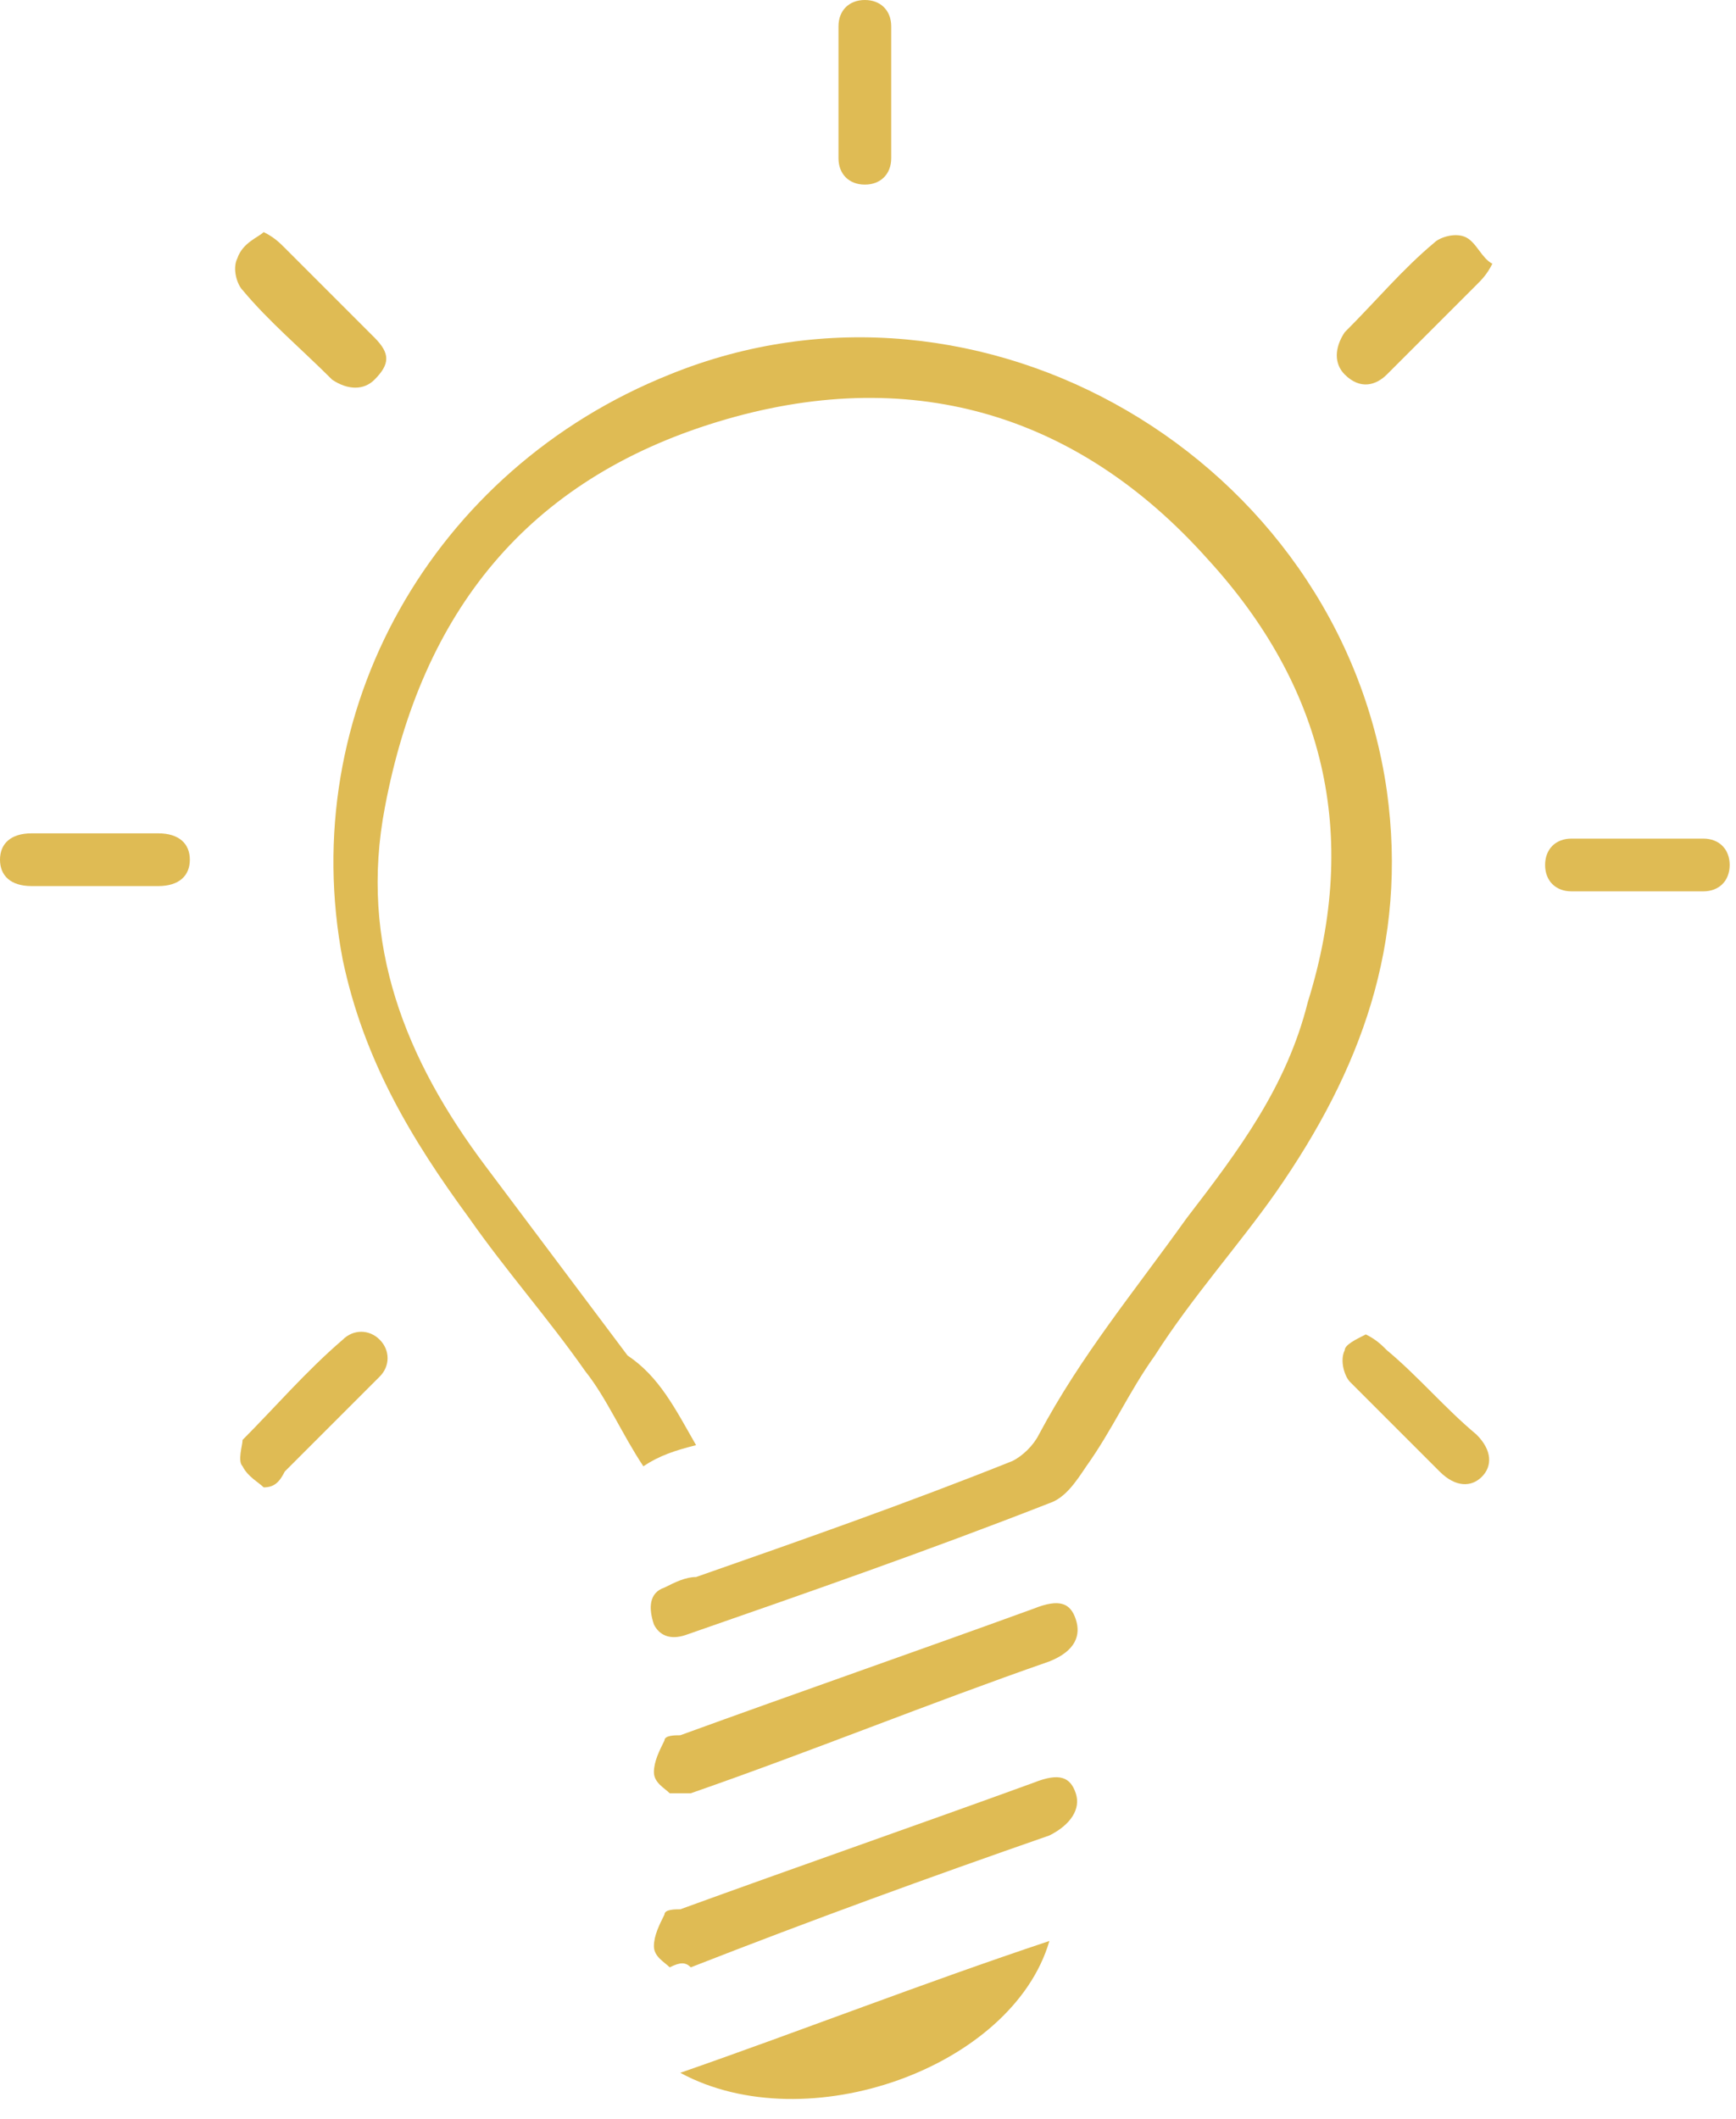 <svg width="59" height="72" viewBox="0 0 59 72" fill="none" xmlns="http://www.w3.org/2000/svg">
<path d="M23.657 49.107C22.94 49.286 22.403 49.465 21.865 49.824C21.148 48.748 20.611 47.494 19.894 46.598C18.639 44.805 17.205 43.192 15.951 41.4C13.979 38.712 12.366 36.023 11.649 32.618C10.037 24.195 14.696 15.951 22.761 12.725C33.335 8.423 45.522 15.592 47.135 26.883C47.852 32.081 46.239 36.382 43.372 40.504C42.117 42.296 40.504 44.089 39.25 46.06C38.353 47.315 37.816 48.569 36.92 49.824C36.561 50.361 36.203 50.899 35.665 51.078C31.543 52.691 27.421 54.125 23.299 55.559C22.761 55.738 22.403 55.559 22.224 55.2C22.044 54.663 22.044 54.125 22.582 53.946C22.941 53.766 23.299 53.587 23.657 53.587C27.242 52.333 30.826 51.078 34.411 49.644C34.769 49.465 35.127 49.107 35.307 48.748C36.74 46.06 38.533 43.909 40.325 41.4C42.117 39.07 43.73 36.92 44.447 34.052C46.239 28.317 44.985 23.299 41.042 18.997C36.561 13.979 30.826 12.366 24.374 14.338C17.922 16.309 14.338 20.79 13.083 27.421C12.187 32.081 13.8 36.023 16.488 39.608C18.101 41.759 19.715 43.909 21.328 46.06C22.403 46.777 22.94 47.852 23.657 49.107Z" fill="#DFBB54"/>
<path d="M22.761 66.85C22.582 66.67 22.224 66.491 22.224 66.133C22.224 65.774 22.403 65.416 22.582 65.058C22.582 64.878 22.941 64.878 23.12 64.878C27.063 63.444 31.185 62.011 35.128 60.577C36.024 60.218 36.382 60.398 36.561 60.935C36.741 61.473 36.382 62.011 35.665 62.369C31.543 63.803 27.6 65.237 23.478 66.85C23.299 66.67 23.12 66.67 22.761 66.85Z" fill="#DFBB54"/>
<path d="M22.761 60.935C22.582 60.756 22.224 60.577 22.224 60.219C22.224 59.86 22.403 59.502 22.582 59.143C22.582 58.964 22.941 58.964 23.12 58.964C27.063 57.53 31.185 56.096 35.128 54.663C36.024 54.304 36.382 54.483 36.561 55.021C36.741 55.559 36.561 56.096 35.665 56.455C31.543 57.889 27.6 59.502 23.478 60.935C23.299 60.935 23.12 60.935 22.761 60.935Z" fill="#DFBB54"/>
<path d="M35.665 65.954C34.411 70.255 27.421 72.764 23.12 70.434C27.242 69.001 31.364 67.388 35.665 65.954Z" fill="#DFBB54"/>
<path d="M30.289 3.226C30.289 3.943 30.289 4.66 30.289 5.377C30.289 5.914 29.93 6.273 29.393 6.273C28.855 6.273 28.497 5.914 28.497 5.377C28.497 3.943 28.497 2.509 28.497 0.896C28.497 0.358 28.855 2.28882e-05 29.393 2.28882e-05C29.93 2.28882e-05 30.289 0.358 30.289 0.896C30.289 1.613 30.289 2.509 30.289 3.226Z" fill="#DFBB54"/>
<path d="M3.226 28.317C3.943 28.317 4.66 28.317 5.377 28.317C6.094 28.317 6.452 28.676 6.452 29.213C6.452 29.751 6.094 30.109 5.377 30.109C3.943 30.109 2.509 30.109 1.075 30.109C0.358 30.109 0 29.751 0 29.213C0 28.676 0.358 28.317 1.075 28.317C1.792 28.317 2.509 28.317 3.226 28.317Z" fill="#DFBB54"/>
<path d="M55.559 30.288C54.842 30.288 54.125 30.288 53.408 30.288C52.87 30.288 52.512 29.93 52.512 29.392C52.512 28.855 52.87 28.496 53.408 28.496C54.842 28.496 56.455 28.496 57.888 28.496C58.426 28.496 58.785 28.855 58.785 29.392C58.785 29.93 58.426 30.288 57.888 30.288C56.992 30.288 56.275 30.288 55.559 30.288Z" fill="#DFBB54"/>
<path d="M8.961 7.886C9.32 8.065 9.499 8.244 9.678 8.423C10.753 9.499 11.649 10.395 12.725 11.47C13.262 12.008 13.262 12.366 12.725 12.904C12.366 13.262 11.829 13.262 11.291 12.904C10.216 11.829 9.14 10.933 8.244 9.857C8.065 9.678 7.886 9.14 8.065 8.782C8.244 8.244 8.782 8.065 8.961 7.886Z" fill="#DFBB54"/>
<path d="M46.419 45.343C46.777 45.522 46.956 45.702 47.135 45.881C48.211 46.777 49.107 47.852 50.182 48.748C50.72 49.286 50.72 49.824 50.361 50.182C50.003 50.541 49.465 50.541 48.928 50.003C47.852 48.928 46.956 48.032 45.881 46.956C45.702 46.777 45.523 46.239 45.702 45.881C45.702 45.702 46.06 45.522 46.419 45.343Z" fill="#DFBB54"/>
<path d="M50.72 8.961C50.54 9.32 50.361 9.499 50.182 9.678C49.107 10.753 48.211 11.649 47.135 12.725C46.777 13.083 46.239 13.262 45.701 12.725C45.343 12.366 45.343 11.829 45.701 11.291C46.777 10.216 47.673 9.14 48.748 8.244C48.927 8.065 49.465 7.886 49.824 8.065C50.182 8.244 50.361 8.782 50.72 8.961Z" fill="#DFBB54"/>
<path d="M8.961 50.541C8.782 50.361 8.423 50.182 8.244 49.824C8.065 49.644 8.244 49.107 8.244 48.928C9.32 47.852 10.395 46.598 11.649 45.522C12.008 45.164 12.546 45.164 12.904 45.522C13.262 45.881 13.262 46.419 12.904 46.777C11.829 47.852 10.753 48.928 9.678 50.003C9.499 50.361 9.32 50.541 8.961 50.541Z" fill="#DFBB54"/>
</svg>
